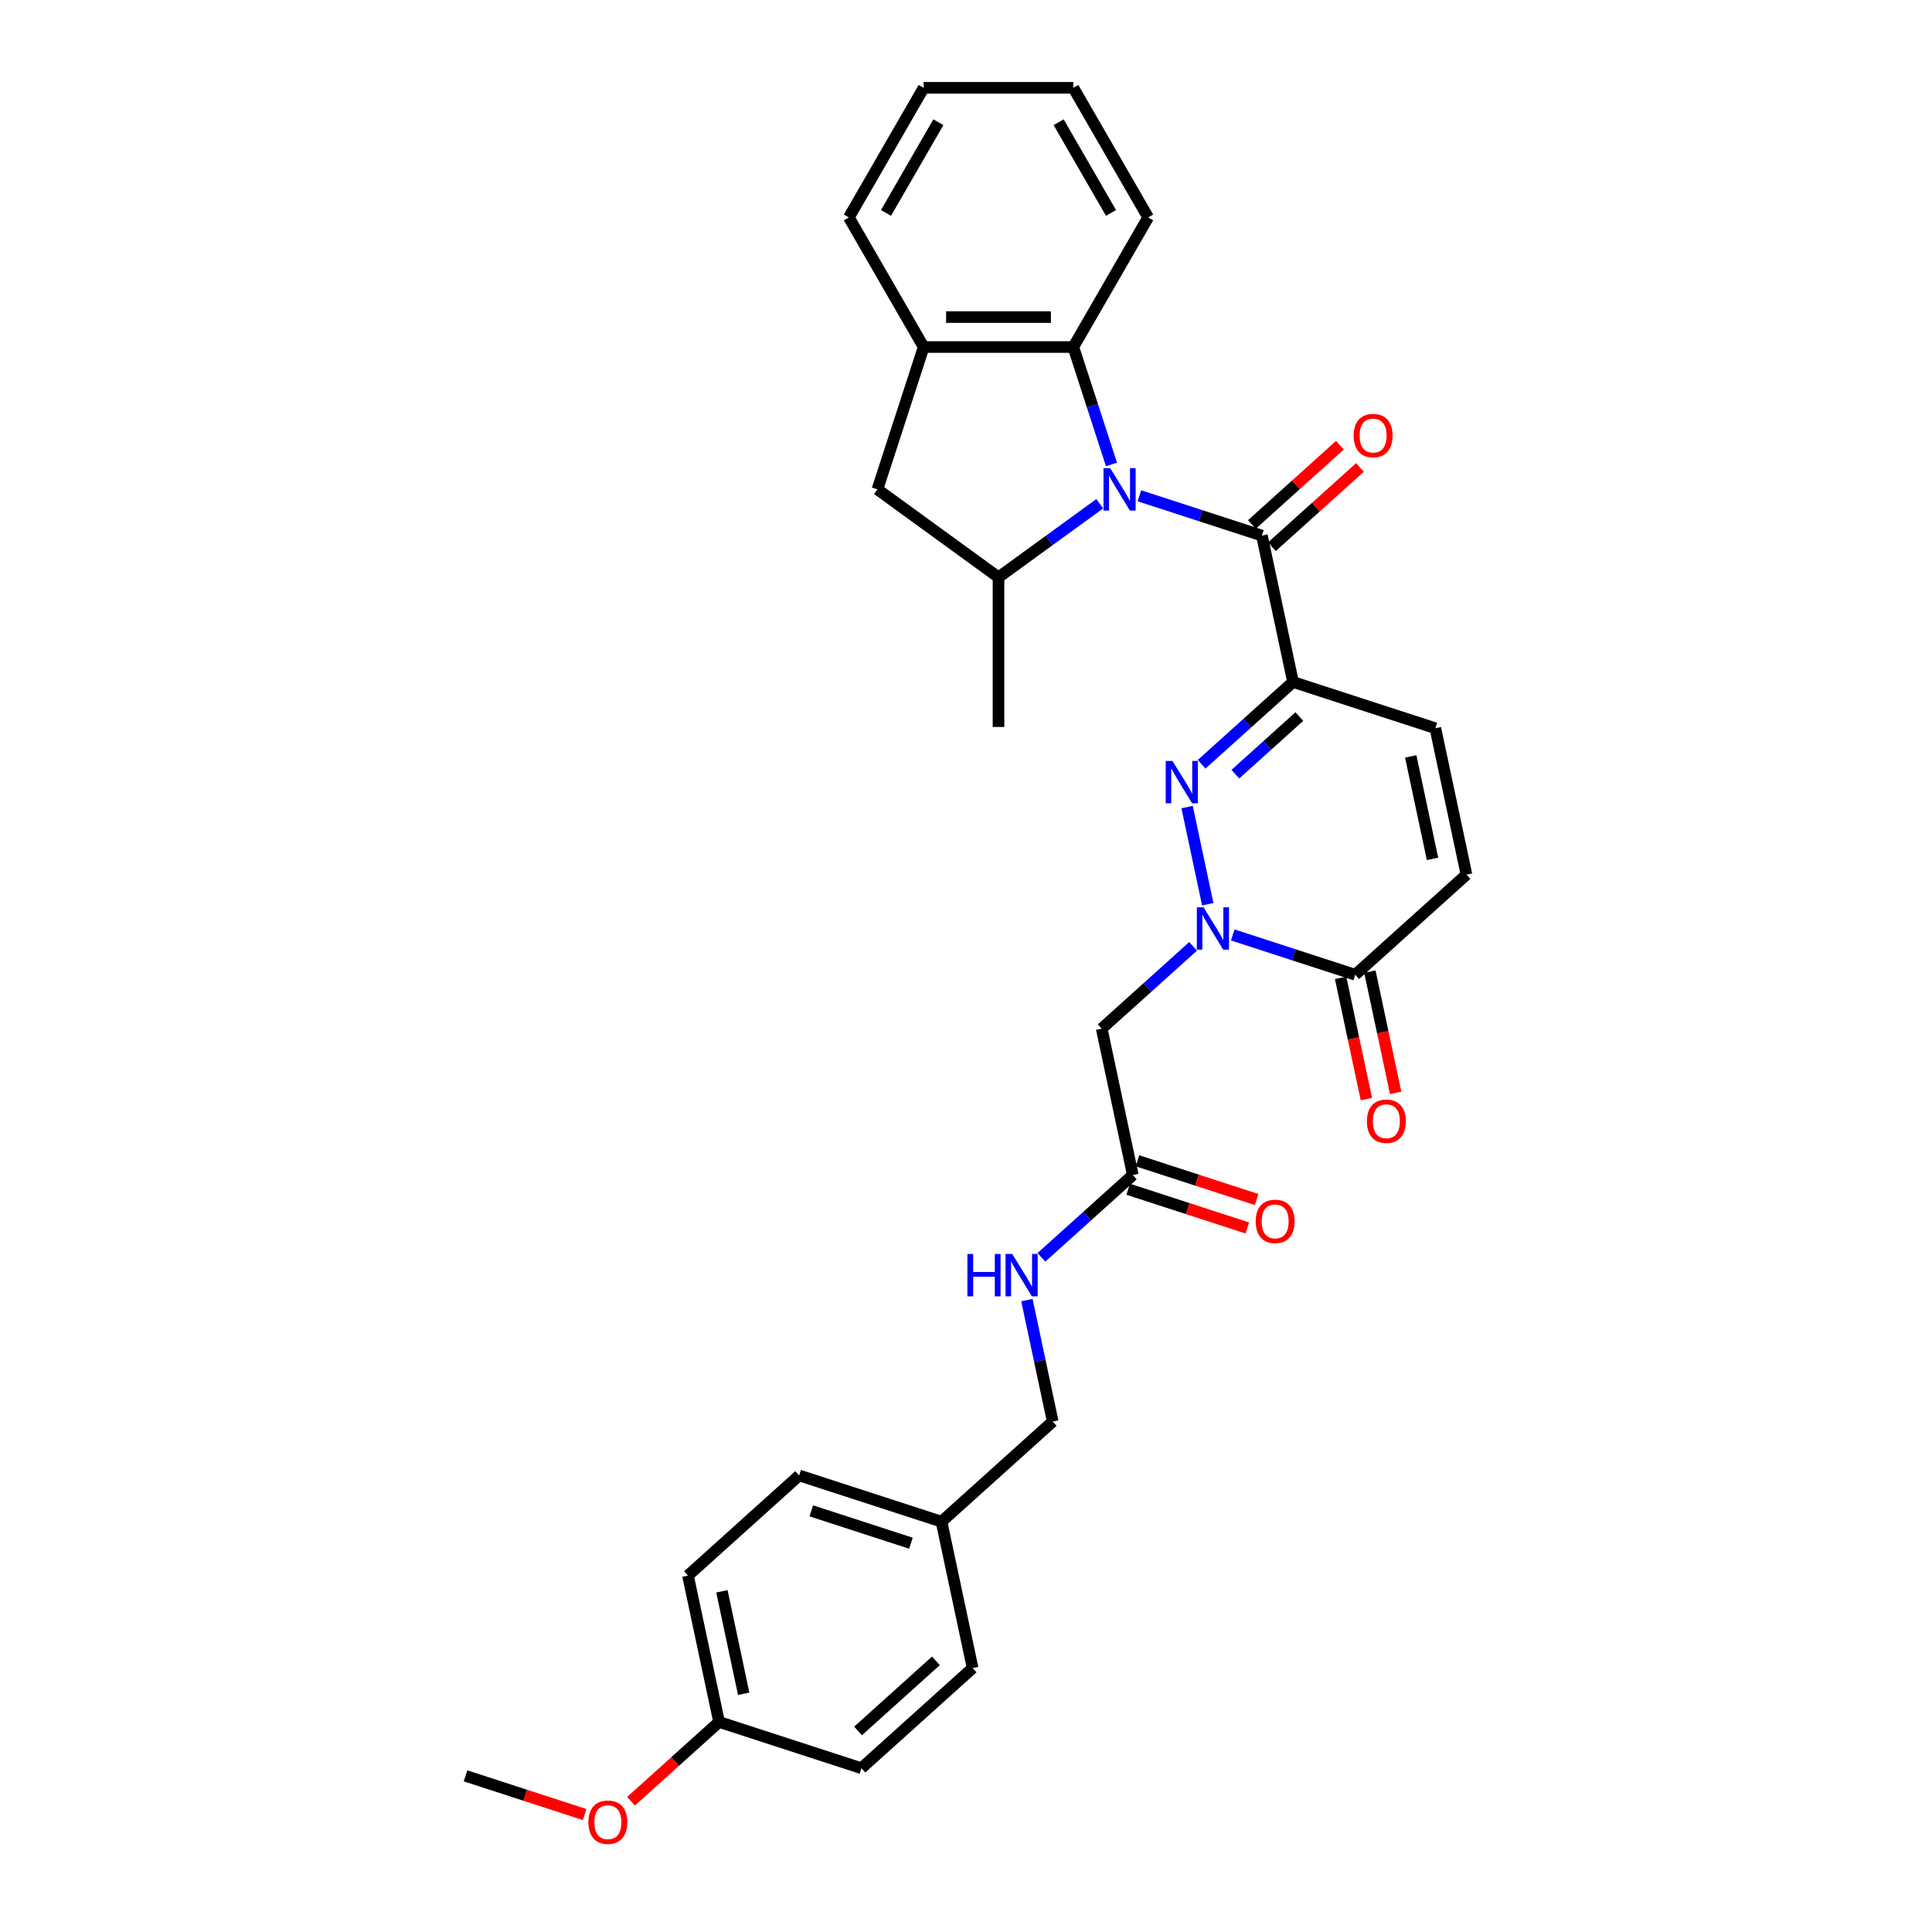 <?xml version='1.0' encoding='iso-8859-1'?>
<svg version='1.1' baseProfile='full'
              xmlns='http://www.w3.org/2000/svg'
                      xmlns:rdkit='http://www.rdkit.org/xml'
                      xmlns:xlink='http://www.w3.org/1999/xlink'
                  xml:space='preserve'
width='1000px' height='1000px' viewBox='0 0 1000 1000'>
<!-- END OF HEADER -->
<rect style='opacity:1.0;fill:#FFFFFF;stroke:none' width='1000' height='1000' x='0' y='0'> </rect>
<path class='bond-3' d='M 589.747,256.621 L 621.453,266.923' style='fill:none;fill-rule:evenodd;stroke:#0000FF;stroke-width:6px;stroke-linecap:butt;stroke-linejoin:miter;stroke-opacity:1' />
<path class='bond-3' d='M 621.453,266.923 L 653.16,277.225' style='fill:none;fill-rule:evenodd;stroke:#000000;stroke-width:6px;stroke-linecap:butt;stroke-linejoin:miter;stroke-opacity:1' />
<path class='bond-5' d='M 569.235,260.74 L 543.03,279.779' style='fill:none;fill-rule:evenodd;stroke:#0000FF;stroke-width:6px;stroke-linecap:butt;stroke-linejoin:miter;stroke-opacity:1' />
<path class='bond-5' d='M 543.03,279.779 L 516.824,298.819' style='fill:none;fill-rule:evenodd;stroke:#000000;stroke-width:6px;stroke-linecap:butt;stroke-linejoin:miter;stroke-opacity:1' />
<path class='bond-6' d='M 575.298,240.384 L 565.426,210.002' style='fill:none;fill-rule:evenodd;stroke:#0000FF;stroke-width:6px;stroke-linecap:butt;stroke-linejoin:miter;stroke-opacity:1' />
<path class='bond-6' d='M 565.426,210.002 L 555.554,179.62' style='fill:none;fill-rule:evenodd;stroke:#000000;stroke-width:6px;stroke-linecap:butt;stroke-linejoin:miter;stroke-opacity:1' />
<path class='bond-0' d='M 669.265,352.993 L 653.16,277.225' style='fill:none;fill-rule:evenodd;stroke:#000000;stroke-width:6px;stroke-linecap:butt;stroke-linejoin:miter;stroke-opacity:1' />
<path class='bond-1' d='M 669.265,352.993 L 645.611,374.291' style='fill:none;fill-rule:evenodd;stroke:#000000;stroke-width:6px;stroke-linecap:butt;stroke-linejoin:miter;stroke-opacity:1' />
<path class='bond-1' d='M 645.611,374.291 L 621.956,395.589' style='fill:none;fill-rule:evenodd;stroke:#0000FF;stroke-width:6px;stroke-linecap:butt;stroke-linejoin:miter;stroke-opacity:1' />
<path class='bond-1' d='M 672.535,370.895 L 655.977,385.804' style='fill:none;fill-rule:evenodd;stroke:#000000;stroke-width:6px;stroke-linecap:butt;stroke-linejoin:miter;stroke-opacity:1' />
<path class='bond-1' d='M 655.977,385.804 L 639.419,400.713' style='fill:none;fill-rule:evenodd;stroke:#0000FF;stroke-width:6px;stroke-linecap:butt;stroke-linejoin:miter;stroke-opacity:1' />
<path class='bond-8' d='M 669.265,352.993 L 742.934,376.929' style='fill:none;fill-rule:evenodd;stroke:#000000;stroke-width:6px;stroke-linecap:butt;stroke-linejoin:miter;stroke-opacity:1' />
<path class='bond-2' d='M 614.444,417.729 L 625.133,468.016' style='fill:none;fill-rule:evenodd;stroke:#0000FF;stroke-width:6px;stroke-linecap:butt;stroke-linejoin:miter;stroke-opacity:1' />
<path class='bond-7' d='M 617.55,489.826 L 593.896,511.124' style='fill:none;fill-rule:evenodd;stroke:#0000FF;stroke-width:6px;stroke-linecap:butt;stroke-linejoin:miter;stroke-opacity:1' />
<path class='bond-7' d='M 593.896,511.124 L 570.241,532.422' style='fill:none;fill-rule:evenodd;stroke:#000000;stroke-width:6px;stroke-linecap:butt;stroke-linejoin:miter;stroke-opacity:1' />
<path class='bond-33' d='M 638.061,483.924 L 669.768,494.226' style='fill:none;fill-rule:evenodd;stroke:#0000FF;stroke-width:6px;stroke-linecap:butt;stroke-linejoin:miter;stroke-opacity:1' />
<path class='bond-33' d='M 669.768,494.226 L 701.475,504.528' style='fill:none;fill-rule:evenodd;stroke:#000000;stroke-width:6px;stroke-linecap:butt;stroke-linejoin:miter;stroke-opacity:1' />
<path class='bond-13' d='M 658.343,282.982 L 681.122,262.471' style='fill:none;fill-rule:evenodd;stroke:#000000;stroke-width:6px;stroke-linecap:butt;stroke-linejoin:miter;stroke-opacity:1' />
<path class='bond-13' d='M 681.122,262.471 L 703.901,241.961' style='fill:none;fill-rule:evenodd;stroke:#FF0000;stroke-width:6px;stroke-linecap:butt;stroke-linejoin:miter;stroke-opacity:1' />
<path class='bond-13' d='M 647.977,271.469 L 670.756,250.959' style='fill:none;fill-rule:evenodd;stroke:#000000;stroke-width:6px;stroke-linecap:butt;stroke-linejoin:miter;stroke-opacity:1' />
<path class='bond-13' d='M 670.756,250.959 L 693.535,230.448' style='fill:none;fill-rule:evenodd;stroke:#FF0000;stroke-width:6px;stroke-linecap:butt;stroke-linejoin:miter;stroke-opacity:1' />
<path class='bond-4' d='M 701.475,504.528 L 759.039,452.697' style='fill:none;fill-rule:evenodd;stroke:#000000;stroke-width:6px;stroke-linecap:butt;stroke-linejoin:miter;stroke-opacity:1' />
<path class='bond-15' d='M 693.898,506.138 L 700.566,537.508' style='fill:none;fill-rule:evenodd;stroke:#000000;stroke-width:6px;stroke-linecap:butt;stroke-linejoin:miter;stroke-opacity:1' />
<path class='bond-15' d='M 700.566,537.508 L 707.233,568.877' style='fill:none;fill-rule:evenodd;stroke:#FF0000;stroke-width:6px;stroke-linecap:butt;stroke-linejoin:miter;stroke-opacity:1' />
<path class='bond-15' d='M 709.051,502.917 L 715.719,534.287' style='fill:none;fill-rule:evenodd;stroke:#000000;stroke-width:6px;stroke-linecap:butt;stroke-linejoin:miter;stroke-opacity:1' />
<path class='bond-15' d='M 715.719,534.287 L 722.387,565.656' style='fill:none;fill-rule:evenodd;stroke:#FF0000;stroke-width:6px;stroke-linecap:butt;stroke-linejoin:miter;stroke-opacity:1' />
<path class='bond-11' d='M 516.824,298.819 L 454.158,253.289' style='fill:none;fill-rule:evenodd;stroke:#000000;stroke-width:6px;stroke-linecap:butt;stroke-linejoin:miter;stroke-opacity:1' />
<path class='bond-24' d='M 516.824,298.819 L 516.824,376.279' style='fill:none;fill-rule:evenodd;stroke:#000000;stroke-width:6px;stroke-linecap:butt;stroke-linejoin:miter;stroke-opacity:1' />
<path class='bond-9' d='M 555.554,179.62 L 478.094,179.62' style='fill:none;fill-rule:evenodd;stroke:#000000;stroke-width:6px;stroke-linecap:butt;stroke-linejoin:miter;stroke-opacity:1' />
<path class='bond-9' d='M 543.935,164.128 L 489.713,164.128' style='fill:none;fill-rule:evenodd;stroke:#000000;stroke-width:6px;stroke-linecap:butt;stroke-linejoin:miter;stroke-opacity:1' />
<path class='bond-25' d='M 555.554,179.62 L 594.284,112.537' style='fill:none;fill-rule:evenodd;stroke:#000000;stroke-width:6px;stroke-linecap:butt;stroke-linejoin:miter;stroke-opacity:1' />
<path class='bond-12' d='M 570.241,532.422 L 586.346,608.19' style='fill:none;fill-rule:evenodd;stroke:#000000;stroke-width:6px;stroke-linecap:butt;stroke-linejoin:miter;stroke-opacity:1' />
<path class='bond-10' d='M 742.934,376.929 L 759.039,452.697' style='fill:none;fill-rule:evenodd;stroke:#000000;stroke-width:6px;stroke-linecap:butt;stroke-linejoin:miter;stroke-opacity:1' />
<path class='bond-10' d='M 730.196,391.515 L 741.469,444.553' style='fill:none;fill-rule:evenodd;stroke:#000000;stroke-width:6px;stroke-linecap:butt;stroke-linejoin:miter;stroke-opacity:1' />
<path class='bond-27' d='M 478.094,179.62 L 439.364,112.537' style='fill:none;fill-rule:evenodd;stroke:#000000;stroke-width:6px;stroke-linecap:butt;stroke-linejoin:miter;stroke-opacity:1' />
<path class='bond-31' d='M 478.094,179.62 L 454.158,253.289' style='fill:none;fill-rule:evenodd;stroke:#000000;stroke-width:6px;stroke-linecap:butt;stroke-linejoin:miter;stroke-opacity:1' />
<path class='bond-14' d='M 586.346,608.19 L 562.692,629.488' style='fill:none;fill-rule:evenodd;stroke:#000000;stroke-width:6px;stroke-linecap:butt;stroke-linejoin:miter;stroke-opacity:1' />
<path class='bond-14' d='M 562.692,629.488 L 539.038,650.786' style='fill:none;fill-rule:evenodd;stroke:#0000FF;stroke-width:6px;stroke-linecap:butt;stroke-linejoin:miter;stroke-opacity:1' />
<path class='bond-16' d='M 583.953,615.557 L 614.784,625.574' style='fill:none;fill-rule:evenodd;stroke:#000000;stroke-width:6px;stroke-linecap:butt;stroke-linejoin:miter;stroke-opacity:1' />
<path class='bond-16' d='M 614.784,625.574 L 645.615,635.592' style='fill:none;fill-rule:evenodd;stroke:#FF0000;stroke-width:6px;stroke-linecap:butt;stroke-linejoin:miter;stroke-opacity:1' />
<path class='bond-16' d='M 588.74,600.823 L 619.571,610.841' style='fill:none;fill-rule:evenodd;stroke:#000000;stroke-width:6px;stroke-linecap:butt;stroke-linejoin:miter;stroke-opacity:1' />
<path class='bond-16' d='M 619.571,610.841 L 650.403,620.858' style='fill:none;fill-rule:evenodd;stroke:#FF0000;stroke-width:6px;stroke-linecap:butt;stroke-linejoin:miter;stroke-opacity:1' />
<path class='bond-17' d='M 531.525,672.926 L 538.206,704.357' style='fill:none;fill-rule:evenodd;stroke:#0000FF;stroke-width:6px;stroke-linecap:butt;stroke-linejoin:miter;stroke-opacity:1' />
<path class='bond-17' d='M 538.206,704.357 L 544.887,735.788' style='fill:none;fill-rule:evenodd;stroke:#000000;stroke-width:6px;stroke-linecap:butt;stroke-linejoin:miter;stroke-opacity:1' />
<path class='bond-18' d='M 544.887,735.788 L 487.323,787.619' style='fill:none;fill-rule:evenodd;stroke:#000000;stroke-width:6px;stroke-linecap:butt;stroke-linejoin:miter;stroke-opacity:1' />
<path class='bond-20' d='M 487.323,787.619 L 503.428,863.387' style='fill:none;fill-rule:evenodd;stroke:#000000;stroke-width:6px;stroke-linecap:butt;stroke-linejoin:miter;stroke-opacity:1' />
<path class='bond-21' d='M 487.323,787.619 L 413.654,763.683' style='fill:none;fill-rule:evenodd;stroke:#000000;stroke-width:6px;stroke-linecap:butt;stroke-linejoin:miter;stroke-opacity:1' />
<path class='bond-21' d='M 471.485,798.763 L 419.917,782.007' style='fill:none;fill-rule:evenodd;stroke:#000000;stroke-width:6px;stroke-linecap:butt;stroke-linejoin:miter;stroke-opacity:1' />
<path class='bond-19' d='M 372.194,891.281 L 356.09,815.514' style='fill:none;fill-rule:evenodd;stroke:#000000;stroke-width:6px;stroke-linecap:butt;stroke-linejoin:miter;stroke-opacity:1' />
<path class='bond-19' d='M 384.932,876.695 L 373.659,823.658' style='fill:none;fill-rule:evenodd;stroke:#000000;stroke-width:6px;stroke-linecap:butt;stroke-linejoin:miter;stroke-opacity:1' />
<path class='bond-26' d='M 372.194,891.281 L 349.416,911.792' style='fill:none;fill-rule:evenodd;stroke:#000000;stroke-width:6px;stroke-linecap:butt;stroke-linejoin:miter;stroke-opacity:1' />
<path class='bond-26' d='M 349.416,911.792 L 326.637,932.302' style='fill:none;fill-rule:evenodd;stroke:#FF0000;stroke-width:6px;stroke-linecap:butt;stroke-linejoin:miter;stroke-opacity:1' />
<path class='bond-34' d='M 372.194,891.281 L 445.864,915.218' style='fill:none;fill-rule:evenodd;stroke:#000000;stroke-width:6px;stroke-linecap:butt;stroke-linejoin:miter;stroke-opacity:1' />
<path class='bond-22' d='M 503.428,863.387 L 445.864,915.218' style='fill:none;fill-rule:evenodd;stroke:#000000;stroke-width:6px;stroke-linecap:butt;stroke-linejoin:miter;stroke-opacity:1' />
<path class='bond-22' d='M 484.427,859.649 L 444.132,895.93' style='fill:none;fill-rule:evenodd;stroke:#000000;stroke-width:6px;stroke-linecap:butt;stroke-linejoin:miter;stroke-opacity:1' />
<path class='bond-23' d='M 413.654,763.683 L 356.09,815.514' style='fill:none;fill-rule:evenodd;stroke:#000000;stroke-width:6px;stroke-linecap:butt;stroke-linejoin:miter;stroke-opacity:1' />
<path class='bond-29' d='M 594.284,112.537 L 555.554,45.455' style='fill:none;fill-rule:evenodd;stroke:#000000;stroke-width:6px;stroke-linecap:butt;stroke-linejoin:miter;stroke-opacity:1' />
<path class='bond-29' d='M 575.058,110.221 L 547.947,63.263' style='fill:none;fill-rule:evenodd;stroke:#000000;stroke-width:6px;stroke-linecap:butt;stroke-linejoin:miter;stroke-opacity:1' />
<path class='bond-28' d='M 302.624,939.211 L 271.793,929.194' style='fill:none;fill-rule:evenodd;stroke:#FF0000;stroke-width:6px;stroke-linecap:butt;stroke-linejoin:miter;stroke-opacity:1' />
<path class='bond-28' d='M 271.793,929.194 L 240.961,919.176' style='fill:none;fill-rule:evenodd;stroke:#000000;stroke-width:6px;stroke-linecap:butt;stroke-linejoin:miter;stroke-opacity:1' />
<path class='bond-32' d='M 439.364,112.537 L 478.094,45.455' style='fill:none;fill-rule:evenodd;stroke:#000000;stroke-width:6px;stroke-linecap:butt;stroke-linejoin:miter;stroke-opacity:1' />
<path class='bond-32' d='M 458.59,110.221 L 485.701,63.263' style='fill:none;fill-rule:evenodd;stroke:#000000;stroke-width:6px;stroke-linecap:butt;stroke-linejoin:miter;stroke-opacity:1' />
<path class='bond-30' d='M 555.554,45.455 L 478.094,45.455' style='fill:none;fill-rule:evenodd;stroke:#000000;stroke-width:6px;stroke-linecap:butt;stroke-linejoin:miter;stroke-opacity:1' />
<path  class='atom-0' d='M 574.642 242.32
L 581.83 253.939
Q 582.543 255.086, 583.689 257.162
Q 584.836 259.238, 584.898 259.362
L 584.898 242.32
L 587.81 242.32
L 587.81 264.257
L 584.805 264.257
L 577.09 251.554
Q 576.191 250.066, 575.231 248.362
Q 574.301 246.658, 574.022 246.131
L 574.022 264.257
L 571.172 264.257
L 571.172 242.32
L 574.642 242.32
' fill='#0000FF'/>
<path  class='atom-2' d='M 606.852 393.855
L 614.04 405.474
Q 614.753 406.621, 615.899 408.697
Q 617.045 410.773, 617.107 410.897
L 617.107 393.855
L 620.02 393.855
L 620.02 415.792
L 617.014 415.792
L 609.299 403.089
Q 608.401 401.601, 607.44 399.897
Q 606.511 398.193, 606.232 397.666
L 606.232 415.792
L 603.381 415.792
L 603.381 393.855
L 606.852 393.855
' fill='#0000FF'/>
<path  class='atom-3' d='M 622.957 469.623
L 630.145 481.242
Q 630.857 482.388, 632.004 484.464
Q 633.15 486.54, 633.212 486.664
L 633.212 469.623
L 636.125 469.623
L 636.125 491.56
L 633.119 491.56
L 625.404 478.856
Q 624.506 477.369, 623.545 475.665
Q 622.616 473.961, 622.337 473.434
L 622.337 491.56
L 619.486 491.56
L 619.486 469.623
L 622.957 469.623
' fill='#0000FF'/>
<path  class='atom-14' d='M 700.654 225.456
Q 700.654 220.189, 703.257 217.245
Q 705.86 214.302, 710.724 214.302
Q 715.589 214.302, 718.191 217.245
Q 720.794 220.189, 720.794 225.456
Q 720.794 230.785, 718.16 233.822
Q 715.527 236.827, 710.724 236.827
Q 705.891 236.827, 703.257 233.822
Q 700.654 230.816, 700.654 225.456
M 710.724 234.349
Q 714.07 234.349, 715.867 232.118
Q 717.695 229.856, 717.695 225.456
Q 717.695 221.149, 715.867 218.98
Q 714.07 216.781, 710.724 216.781
Q 707.378 216.781, 705.55 218.949
Q 703.753 221.118, 703.753 225.456
Q 703.753 229.887, 705.55 232.118
Q 707.378 234.349, 710.724 234.349
' fill='#FF0000'/>
<path  class='atom-15' d='M 500.726 649.052
L 503.7 649.052
L 503.7 658.379
L 514.917 658.379
L 514.917 649.052
L 517.891 649.052
L 517.891 670.989
L 514.917 670.989
L 514.917 660.857
L 503.7 660.857
L 503.7 670.989
L 500.726 670.989
L 500.726 649.052
' fill='#0000FF'/>
<path  class='atom-15' d='M 523.933 649.052
L 531.121 660.671
Q 531.834 661.818, 532.98 663.894
Q 534.127 665.97, 534.189 666.094
L 534.189 649.052
L 537.101 649.052
L 537.101 670.989
L 534.096 670.989
L 526.381 658.286
Q 525.482 656.798, 524.522 655.094
Q 523.592 653.39, 523.313 652.863
L 523.313 670.989
L 520.463 670.989
L 520.463 649.052
L 523.933 649.052
' fill='#0000FF'/>
<path  class='atom-16' d='M 707.51 580.357
Q 707.51 575.09, 710.112 572.146
Q 712.715 569.203, 717.579 569.203
Q 722.444 569.203, 725.047 572.146
Q 727.649 575.09, 727.649 580.357
Q 727.649 585.687, 725.016 588.723
Q 722.382 591.728, 717.579 591.728
Q 712.746 591.728, 710.112 588.723
Q 707.51 585.718, 707.51 580.357
M 717.579 589.25
Q 720.926 589.25, 722.723 587.019
Q 724.551 584.757, 724.551 580.357
Q 724.551 576.05, 722.723 573.882
Q 720.926 571.682, 717.579 571.682
Q 714.233 571.682, 712.405 573.851
Q 710.608 576.019, 710.608 580.357
Q 710.608 584.788, 712.405 587.019
Q 714.233 589.25, 717.579 589.25
' fill='#FF0000'/>
<path  class='atom-17' d='M 649.945 632.188
Q 649.945 626.921, 652.548 623.977
Q 655.151 621.034, 660.015 621.034
Q 664.88 621.034, 667.482 623.977
Q 670.085 626.921, 670.085 632.188
Q 670.085 637.518, 667.451 640.554
Q 664.818 643.559, 660.015 643.559
Q 655.182 643.559, 652.548 640.554
Q 649.945 637.549, 649.945 632.188
M 660.015 641.081
Q 663.362 641.081, 665.159 638.85
Q 666.987 636.588, 666.987 632.188
Q 666.987 627.881, 665.159 625.713
Q 663.362 623.513, 660.015 623.513
Q 656.669 623.513, 654.841 625.682
Q 653.044 627.85, 653.044 632.188
Q 653.044 636.619, 654.841 638.85
Q 656.669 641.081, 660.015 641.081
' fill='#FF0000'/>
<path  class='atom-27' d='M 304.56 943.174
Q 304.56 937.907, 307.163 934.964
Q 309.766 932.02, 314.63 932.02
Q 319.495 932.02, 322.097 934.964
Q 324.7 937.907, 324.7 943.174
Q 324.7 948.504, 322.066 951.54
Q 319.433 954.545, 314.63 954.545
Q 309.797 954.545, 307.163 951.54
Q 304.56 948.535, 304.56 943.174
M 314.63 952.067
Q 317.977 952.067, 319.774 949.836
Q 321.602 947.574, 321.602 943.174
Q 321.602 938.868, 319.774 936.699
Q 317.977 934.499, 314.63 934.499
Q 311.284 934.499, 309.456 936.668
Q 307.659 938.837, 307.659 943.174
Q 307.659 947.605, 309.456 949.836
Q 311.284 952.067, 314.63 952.067
' fill='#FF0000'/>
</svg>

